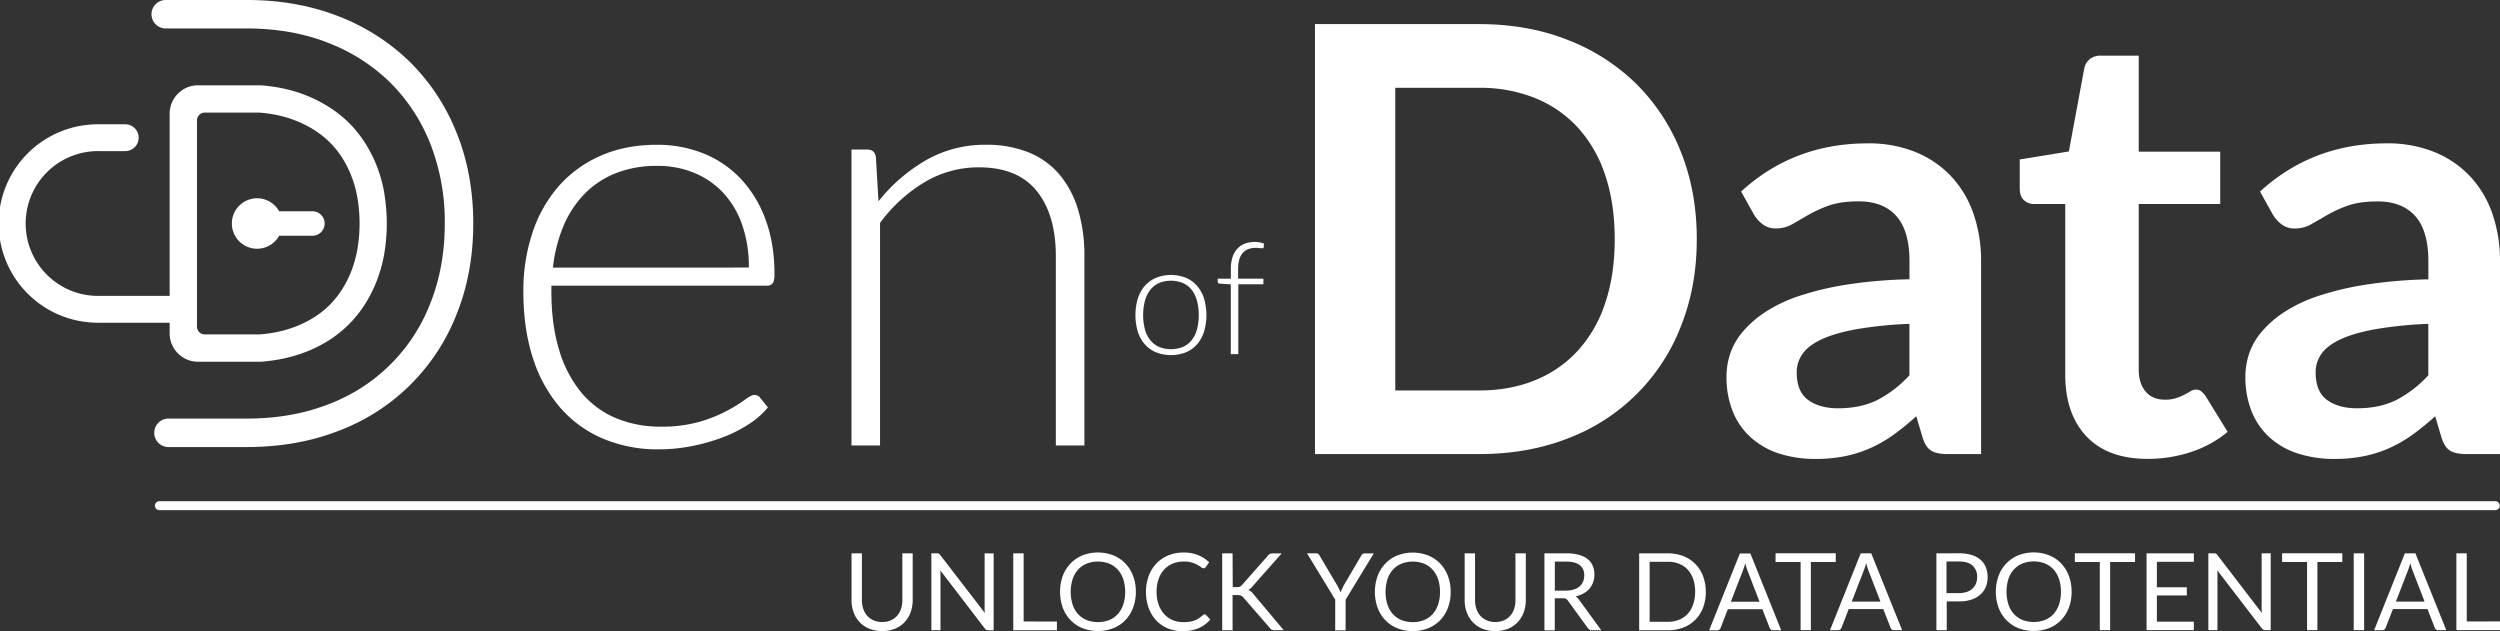 <svg xmlns="http://www.w3.org/2000/svg" viewBox="0 0 1374.54 347.01"><rect x="0" y="0" width="1374.54" height="347.01" fill="#333333" stroke="none"/><defs><style>.cls-1{fill:#fff;}</style></defs><g id="Layer_2" data-name="Layer 2"><g id="Layer_1-2" data-name="Layer 1"><path class="cls-1" d="M178.5,122.88a6.74,6.74,0,0,0-6.73-6.73H153.48a13.87,13.87,0,1,0,0,13.47h18.29A6.74,6.74,0,0,0,178.5,122.88Z"></path><path class="cls-1" d="M485,342a11.81,11.81,0,0,0,4.69-.89,9.87,9.87,0,0,0,3.49-2.48,10.89,10.89,0,0,0,2.19-3.8,15.12,15.12,0,0,0,.75-4.87V304.24h5.69v25.69a19.38,19.38,0,0,1-1.16,6.78,15.79,15.79,0,0,1-3.34,5.42,15.19,15.19,0,0,1-5.29,3.58,19.6,19.6,0,0,1-14,0,15.27,15.27,0,0,1-5.31-3.58,15.52,15.52,0,0,1-3.35-5.42,19.16,19.16,0,0,1-1.17-6.78V304.24h5.7V329.9a15.12,15.12,0,0,0,.75,4.87,10.87,10.87,0,0,0,2.18,3.8,9.82,9.82,0,0,0,3.51,2.5A11.77,11.77,0,0,0,485,342Zm61.33-37.73v42.27h-2.87a2.39,2.39,0,0,1-1.13-.24,2.69,2.69,0,0,1-.9-.79L517,313.62q.06.74.09,1.44c0,.47,0,.92,0,1.33v30.12h-5V304.24H515a4.11,4.11,0,0,1,.65,0,1.73,1.73,0,0,1,.47.15,2,2,0,0,1,.41.29,3.67,3.67,0,0,1,.44.49L541.47,337c0-.51-.08-1-.11-1.49s0-.94,0-1.37V304.24Zm34.78,37.46v4.81h-24V304.24h5.7V341.7Zm43.39-16.31A24.21,24.21,0,0,1,623,334.1a19.77,19.77,0,0,1-4.24,6.83,18.93,18.93,0,0,1-6.6,4.44,23.65,23.65,0,0,1-17,0,18.94,18.94,0,0,1-6.58-4.44,19.79,19.79,0,0,1-4.25-6.83,26.07,26.07,0,0,1,0-17.43,19.93,19.93,0,0,1,4.25-6.84,19,19,0,0,1,6.58-4.47,23.38,23.38,0,0,1,17,0,19,19,0,0,1,6.6,4.47,19.91,19.91,0,0,1,4.24,6.84A24.27,24.27,0,0,1,624.51,325.39Zm-5.87,0a21.38,21.38,0,0,0-1.06-7,14.8,14.8,0,0,0-3-5.24,13.05,13.05,0,0,0-4.72-3.29,17.18,17.18,0,0,0-12.36,0,13.21,13.21,0,0,0-4.74,3.29,14.67,14.67,0,0,0-3,5.24,23.51,23.51,0,0,0,0,14,14.71,14.71,0,0,0,3,5.23,13.16,13.16,0,0,0,4.74,3.27,17.32,17.32,0,0,0,12.36,0,13,13,0,0,0,4.72-3.27,14.84,14.84,0,0,0,3-5.23A21.26,21.26,0,0,0,618.64,325.39Zm43.72,12.39a1.09,1.09,0,0,1,.82.38l2.27,2.45a18.18,18.18,0,0,1-6.29,4.69,21.61,21.61,0,0,1-9,1.68,21,21,0,0,1-8.26-1.58A18.16,18.16,0,0,1,635.6,341a20,20,0,0,1-4.07-6.83,25.64,25.64,0,0,1-1.45-8.76,24.63,24.63,0,0,1,1.51-8.76,20,20,0,0,1,4.23-6.85,18.87,18.87,0,0,1,6.54-4.44,21.75,21.75,0,0,1,8.4-1.58,20.57,20.57,0,0,1,8,1.45,20.16,20.16,0,0,1,6.08,3.92l-1.89,2.63a1.51,1.51,0,0,1-.46.48,1.3,1.3,0,0,1-.75.2,2.36,2.36,0,0,1-1.3-.58,19.54,19.54,0,0,0-2-1.28,14.71,14.71,0,0,0-7.67-1.86,15.25,15.25,0,0,0-6,1.14,13.06,13.06,0,0,0-4.68,3.28A15.05,15.05,0,0,0,637,318.4a20.85,20.85,0,0,0-1.09,7,20.37,20.37,0,0,0,1.13,7.05,15.54,15.54,0,0,0,3.1,5.23,13,13,0,0,0,4.63,3.26,14.69,14.69,0,0,0,5.77,1.12,23.3,23.3,0,0,0,3.4-.22,13.76,13.76,0,0,0,2.81-.69,11.85,11.85,0,0,0,2.39-1.19,17.62,17.62,0,0,0,2.19-1.73A1.51,1.51,0,0,1,662.36,337.78Zm15.43-15h2.15a4.72,4.72,0,0,0,1.8-.28,3.24,3.24,0,0,0,1.24-1l14.07-15.93a3.42,3.42,0,0,1,1.24-1.06,3.77,3.77,0,0,1,1.59-.29h4.84l-16.11,18.2a9,9,0,0,1-1.13,1.16,5.27,5.27,0,0,1-1.17.75,4.76,4.76,0,0,1,1.45.79,7.13,7.13,0,0,1,1.26,1.34l16.82,20h-5a5.11,5.11,0,0,1-1-.08,2.06,2.06,0,0,1-.7-.23,2.51,2.51,0,0,1-.51-.38,3.84,3.84,0,0,1-.43-.52l-14.58-16.79a3.43,3.43,0,0,0-1.26-1,5.19,5.19,0,0,0-2.07-.31h-2.59v19.35h-5.7V304.24h5.7Zm62.06,6.9v16.85h-5.72V329.66l-15.49-25.42h5a1.88,1.88,0,0,1,1.21.36,3.36,3.36,0,0,1,.76,1L735.31,322c.35.69.68,1.34,1,1.94a16.65,16.65,0,0,1,.77,1.81c.22-.61.46-1.21.74-1.81s.58-1.25.91-1.94l9.65-16.43a3.16,3.16,0,0,1,.74-.91,1.72,1.72,0,0,1,1.21-.41h5Zm57.76-4.27a24.43,24.43,0,0,1-1.5,8.71,19.79,19.79,0,0,1-4.25,6.83,19,19,0,0,1-6.59,4.44,23.68,23.68,0,0,1-17,0,18.94,18.94,0,0,1-6.58-4.44,19.94,19.94,0,0,1-4.25-6.83,26.07,26.07,0,0,1,0-17.43,20.08,20.08,0,0,1,4.25-6.84,19,19,0,0,1,6.58-4.47,23.4,23.4,0,0,1,17,0,19.05,19.05,0,0,1,6.59,4.47,19.93,19.93,0,0,1,4.25,6.84A24.49,24.49,0,0,1,797.61,325.39Zm-5.87,0a21.38,21.38,0,0,0-1.06-7,14.8,14.8,0,0,0-3-5.24,13.05,13.05,0,0,0-4.72-3.29,17.18,17.18,0,0,0-12.36,0,13.09,13.09,0,0,0-4.73,3.29,14.69,14.69,0,0,0-3,5.24,23.51,23.51,0,0,0,0,14,14.73,14.73,0,0,0,3,5.23,13,13,0,0,0,4.73,3.27,17.32,17.32,0,0,0,12.36,0,13,13,0,0,0,4.72-3.27,14.84,14.84,0,0,0,3-5.23A21.26,21.26,0,0,0,791.74,325.39ZM822.1,342a11.81,11.81,0,0,0,4.69-.89,9.87,9.87,0,0,0,3.49-2.48,10.74,10.74,0,0,0,2.19-3.8,15.12,15.12,0,0,0,.75-4.87V304.24h5.69v25.69a19.38,19.38,0,0,1-1.16,6.78,15.79,15.79,0,0,1-3.34,5.42,15.19,15.19,0,0,1-5.29,3.58,19.6,19.6,0,0,1-14,0,15.27,15.27,0,0,1-5.31-3.58,15.66,15.66,0,0,1-3.35-5.42,19.16,19.16,0,0,1-1.17-6.78V304.24H811V329.9a15.12,15.12,0,0,0,.75,4.87,10.87,10.87,0,0,0,2.18,3.8,10,10,0,0,0,3.51,2.5A11.77,11.77,0,0,0,822.1,342Zm58.32,4.54h-5.08a2.51,2.51,0,0,1-2.3-1.21l-11-15.1a3,3,0,0,0-1.08-1,3.86,3.86,0,0,0-1.78-.31h-4.34v17.64h-5.69V304.24h12a26.16,26.16,0,0,1,6.93.81,13.23,13.23,0,0,1,4.82,2.34,9.4,9.4,0,0,1,2.82,3.7,12.42,12.42,0,0,1,.91,4.86,12,12,0,0,1-.71,4.19,11,11,0,0,1-2,3.49,12.23,12.23,0,0,1-3.27,2.64,16.06,16.06,0,0,1-4.38,1.65,5.77,5.77,0,0,1,1.89,1.8Zm-19.53-21.8a14.26,14.26,0,0,0,4.38-.61,8.93,8.93,0,0,0,3.19-1.71,7,7,0,0,0,1.93-2.64,8.64,8.64,0,0,0,.65-3.39,6.75,6.75,0,0,0-2.48-5.69q-2.47-1.92-7.43-1.92h-6.26v16Zm77,.68a23.89,23.89,0,0,1-1.5,8.64,19.1,19.1,0,0,1-4.25,6.67,18.9,18.9,0,0,1-6.59,4.29,23.09,23.09,0,0,1-8.51,1.52H901.24V304.24H917a23.09,23.09,0,0,1,8.51,1.51,19,19,0,0,1,6.59,4.31,19.33,19.33,0,0,1,4.25,6.68A23.91,23.91,0,0,1,937.88,325.39Zm-5.87,0a21.22,21.22,0,0,0-1.06-7,14.75,14.75,0,0,0-3-5.19,12.93,12.93,0,0,0-4.72-3.24,16.33,16.33,0,0,0-6.19-1.12H907v33H917a16.52,16.52,0,0,0,6.19-1.12,13,13,0,0,0,4.72-3.23,14.61,14.61,0,0,0,3-5.18A21.2,21.2,0,0,0,932,325.39Zm47.32,21.12h-4.42a1.93,1.93,0,0,1-1.24-.38,2.35,2.35,0,0,1-.71-1l-4-10.21H950l-3.95,10.21a2.13,2.13,0,0,1-.68,1,1.93,1.93,0,0,1-1.24.41h-4.43l16.91-42.27h5.78Zm-11.92-15.7-6.63-17.19c-.2-.51-.41-1.11-.62-1.79s-.43-1.4-.62-2.17a34.08,34.08,0,0,1-1.27,4l-6.64,17.16ZM1009.33,309H995.64v37.47H990V309H976.23v-4.8h33.1Zm36.49,37.47h-4.42a1.93,1.93,0,0,1-1.24-.38,2.44,2.44,0,0,1-.71-1l-4-10.21h-19l-3.95,10.21a2.13,2.13,0,0,1-.68,1,1.93,1.93,0,0,1-1.24.41h-4.42l16.9-42.27h5.78Zm-11.91-15.7-6.64-17.19c-.2-.51-.4-1.11-.62-1.79s-.42-1.4-.62-2.17a32.28,32.28,0,0,1-1.27,4l-6.64,17.16Zm43.1-26.57a23.69,23.69,0,0,1,7,.92,13.32,13.32,0,0,1,4.91,2.64,10.73,10.73,0,0,1,2.91,4.13,14.58,14.58,0,0,1,1,5.4,13.89,13.89,0,0,1-1,5.4,11.65,11.65,0,0,1-3,4.22,14.14,14.14,0,0,1-4.92,2.76,21.21,21.21,0,0,1-6.77,1h-6.79v15.81h-5.69V304.24Zm0,21.91a13,13,0,0,0,4.32-.65,8.83,8.83,0,0,0,3.15-1.81,7.56,7.56,0,0,0,1.94-2.79,9.57,9.57,0,0,0,.64-3.57,8.12,8.12,0,0,0-2.49-6.31q-2.49-2.26-7.56-2.27h-6.79v17.4Zm62-.76a24.43,24.43,0,0,1-1.5,8.71,19.79,19.79,0,0,1-4.25,6.83,19,19,0,0,1-6.59,4.44,23.68,23.68,0,0,1-17,0,18.94,18.94,0,0,1-6.58-4.44,19.94,19.94,0,0,1-4.25-6.83,26.07,26.07,0,0,1,0-17.43,20.08,20.08,0,0,1,4.25-6.84,19,19,0,0,1,6.58-4.47,23.4,23.4,0,0,1,17,0,19.05,19.05,0,0,1,6.59,4.47,19.93,19.93,0,0,1,4.25,6.84A24.49,24.49,0,0,1,1139,325.39Zm-5.87,0a21.38,21.38,0,0,0-1.06-7,14.8,14.8,0,0,0-3-5.24,13.05,13.05,0,0,0-4.72-3.29,17.18,17.18,0,0,0-12.36,0,13.09,13.09,0,0,0-4.73,3.29,14.69,14.69,0,0,0-3,5.24,23.51,23.51,0,0,0,0,14,14.73,14.73,0,0,0,3,5.23,13,13,0,0,0,4.73,3.27,17.32,17.32,0,0,0,12.36,0,13,13,0,0,0,4.72-3.27,14.84,14.84,0,0,0,3-5.23A21.26,21.26,0,0,0,1133.14,325.39ZM1173.88,309h-13.69v37.47h-5.69V309h-13.72v-4.8h33.1Zm32.33,32.81,0,4.66h-26V304.24h26v4.66h-20.32v14h16.46v4.48h-16.46v14.43Zm42.25-37.61v42.27h-2.86a2.41,2.41,0,0,1-1.14-.24,2.9,2.9,0,0,1-.9-.79l-24.46-31.86q.06.74.09,1.44c0,.47,0,.92,0,1.33v30.12h-5V304.24h3a4.11,4.11,0,0,1,.65,0,1.63,1.63,0,0,1,.88.44,3.67,3.67,0,0,1,.44.49L1243.59,337c0-.51-.07-1-.1-1.49s0-.94,0-1.37V304.24Zm39.38,4.8h-13.69v37.47h-5.69V309h-13.72v-4.8h33.1Zm12,37.47h-5.73V304.24h5.73Zm45.16,0h-4.42a1.91,1.91,0,0,1-1.24-.38,2.35,2.35,0,0,1-.71-1l-3.95-10.21h-19l-4,10.21a2,2,0,0,1-.67,1,1.93,1.93,0,0,1-1.24.41h-4.43l16.9-42.27h5.79Zm-11.92-15.7-6.64-17.19c-.19-.51-.4-1.11-.61-1.79s-.43-1.4-.62-2.17a34.08,34.08,0,0,1-1.27,4l-6.64,17.16Zm41.48,10.89v4.81h-24V304.24h5.7V341.7Z"></path><path class="cls-1" d="M1372.09,280.48H87.48a2.46,2.46,0,0,1,0-4.91H1372.09a2.46,2.46,0,0,1,0,4.91Z"></path><path class="cls-1" d="M211.3,106.2A78,78,0,0,0,207.06,91l0,0a73.8,73.8,0,0,0-6.53-12.71A64.53,64.53,0,0,0,192,67.7l-.59-.57-.08-.09A65.46,65.46,0,0,0,181,58.92a76.5,76.5,0,0,0-12.67-6.47L168,52.3A79.55,79.55,0,0,0,152.33,48c-2.92-.5-6-.86-9.07-1.1h-34.4A15.59,15.59,0,0,0,93.28,62.47V162.69H54.55a39.81,39.81,0,1,1,0-79.61H68.86a7.37,7.37,0,1,0,0-14.74H54.55a54.55,54.55,0,1,0,0,109.09H93.28v5.87a15.59,15.59,0,0,0,15.58,15.59h34.46c3.11-.24,6.14-.59,9.06-1.09a80.38,80.38,0,0,0,15.7-4.29l.06,0A74.46,74.46,0,0,0,181,187a64.2,64.2,0,0,0,10.7-8.56l.08-.08a65.36,65.36,0,0,0,8.67-10.76A74.52,74.52,0,0,0,207,154.79h0a78.53,78.53,0,0,0,4.26-15.22,100.12,100.12,0,0,0,0-33.37ZM196.5,137a63.5,63.5,0,0,1-3.42,12.27l0,0a58.8,58.8,0,0,1-5.19,10.13,50.27,50.27,0,0,1-6.68,8.3l-.06.06a49.4,49.4,0,0,1-8.19,6.54,59.8,59.8,0,0,1-10.3,5.2A65.49,65.49,0,0,1,149.85,183c-2.21.38-4.6.67-7.11.87H112.59a4.29,4.29,0,0,1-4.29-4.29V66.2a4.3,4.3,0,0,1,4.29-4.3h30.08c2.51.21,4.9.51,7.11.89a64,64,0,0,1,12.67,3.48l.33.13a61.18,61.18,0,0,1,10.15,5.18,51.07,51.07,0,0,1,7.49,5.82l.06.08,1,.94a49.63,49.63,0,0,1,6.44,8,57.5,57.5,0,0,1,5.18,10.11,62.39,62.39,0,0,1,3.42,12.26,84.59,84.59,0,0,1,0,28.16Z"></path><path class="cls-1" d="M932.92,131.46q0,26-8.66,47.74A107.16,107.16,0,0,1,862.13,241q-22.08,8.67-49,8.66H723V13.25h90.09q27,0,49,8.75A110.65,110.65,0,0,1,899.9,46.36a109,109,0,0,1,24.36,37.36Q932.93,105.47,932.92,131.46Zm-45.12,0q0-19.46-5.15-34.9A72.38,72.38,0,0,0,867.77,70.4,65,65,0,0,0,844.23,54a80.88,80.88,0,0,0-31.15-5.72H767.14V214.68h45.94q17.32,0,31.15-5.72a64.87,64.87,0,0,0,23.54-16.43,72.38,72.38,0,0,0,14.88-26.16Q887.8,150.92,887.8,131.46Z"></path><path class="cls-1" d="M957.29,105.3q28.94-26.49,69.65-26.48a68.15,68.15,0,0,1,26.32,4.82,55.57,55.57,0,0,1,19.62,13.41,57.35,57.35,0,0,1,12.18,20.52,78.78,78.78,0,0,1,4.17,26.16V249.67h-18.31q-5.73,0-8.83-1.71c-2.07-1.15-3.71-3.46-4.9-7l-3.6-12.1A143.64,143.64,0,0,1,1041.16,239a72.84,72.84,0,0,1-12.59,7.28,68,68,0,0,1-14,4.5,80.89,80.89,0,0,1-16.43,1.55,64.69,64.69,0,0,1-19.62-2.86A43.12,43.12,0,0,1,963,240.84a38.49,38.49,0,0,1-10.14-14.22,50.42,50.42,0,0,1-3.59-19.78,39.37,39.37,0,0,1,2.12-12.68,37,37,0,0,1,7-12,57.46,57.46,0,0,1,12.51-10.79,81.2,81.2,0,0,1,18.88-8.83,162.88,162.88,0,0,1,26.08-6.13,259.33,259.33,0,0,1,34-2.86v-9.81q0-16.84-7.2-24.94t-20.76-8.09q-9.81,0-16.27,2.29a66.86,66.86,0,0,0-11.36,5.15q-4.9,2.86-8.91,5.15a17.62,17.62,0,0,1-8.91,2.29,11.66,11.66,0,0,1-7.2-2.21,18.49,18.49,0,0,1-4.74-5.15Zm92.54,72.76a221.77,221.77,0,0,0-29.43,3q-11.94,2.21-19.13,5.64t-10.3,8a17.39,17.39,0,0,0-3.11,10q0,10.64,6.3,15.21t16.43,4.57q12.42,0,21.5-4.49a64,64,0,0,0,17.74-13.65Z"></path><path class="cls-1" d="M1180.79,252.29q-21.91,0-33.6-12.34t-11.69-34.09V112.17h-17.16a7.84,7.84,0,0,1-5.56-2.13c-1.53-1.41-2.29-3.54-2.29-6.37v-16l27-4.41,8.5-45.78a9,9,0,0,1,3.1-5.07,9.25,9.25,0,0,1,5.89-1.8h20.93V83.39h44.8v28.78h-44.8v90.91q0,7.84,3.84,12.26t10.55,4.41a19,19,0,0,0,6.29-.9A32.26,32.26,0,0,0,1201,217c1.26-.65,2.38-1.28,3.36-1.88a5.68,5.68,0,0,1,2.94-.9,4.66,4.66,0,0,1,2.94.9,14,14,0,0,1,2.46,2.7l12.09,19.62a61,61,0,0,1-20.27,11.12A75.37,75.37,0,0,1,1180.79,252.29Z"></path><path class="cls-1" d="M1242.59,105.3q29-26.49,69.65-26.48a68.2,68.2,0,0,1,26.33,4.82,55.57,55.57,0,0,1,19.62,13.41,57.35,57.35,0,0,1,12.18,20.52,78.78,78.78,0,0,1,4.17,26.16V249.67h-18.31q-5.73,0-8.83-1.71c-2.07-1.15-3.71-3.46-4.91-7l-3.59-12.1A145.17,145.17,0,0,1,1326.47,239a72.84,72.84,0,0,1-12.59,7.28,68,68,0,0,1-14,4.5,81,81,0,0,1-16.43,1.55,64.6,64.6,0,0,1-19.62-2.86,43,43,0,0,1-15.53-8.59,38.49,38.49,0,0,1-10.14-14.22,50.41,50.41,0,0,1-3.6-19.78,39.38,39.38,0,0,1,2.13-12.68,36.82,36.82,0,0,1,7-12,57.62,57.62,0,0,1,12.5-10.79,81.48,81.48,0,0,1,18.89-8.83,162.62,162.62,0,0,1,26.08-6.13,259.16,259.16,0,0,1,34-2.86v-9.81q0-16.84-7.19-24.94t-20.76-8.09q-9.81,0-16.27,2.29a67,67,0,0,0-11.37,5.15q-4.9,2.86-8.91,5.15a17.6,17.6,0,0,1-8.91,2.29,11.65,11.65,0,0,1-7.19-2.21,18.49,18.49,0,0,1-4.74-5.15Zm92.54,72.76a222.14,222.14,0,0,0-29.43,3q-11.92,2.21-19.12,5.64t-10.31,8a17.38,17.38,0,0,0-3.1,10q0,10.64,6.29,15.21t16.43,4.57q12.43,0,21.5-4.49a63.86,63.86,0,0,0,17.74-13.65Z"></path><path class="cls-1" d="M420.82,120.49a65,65,0,0,0-13.66-22.33,57.9,57.9,0,0,0-20.44-13.82,67.66,67.66,0,0,0-25.51-4.74q-17.34,0-31,6.05a65.74,65.74,0,0,0-23.06,16.76,74,74,0,0,0-14.39,25.52,100.38,100.38,0,0,0-5,32.29q0,20.78,5.32,36.88a77,77,0,0,0,15.12,27.23,64.39,64.39,0,0,0,23.55,16.93,77.4,77.4,0,0,0,30.42,5.8,93.51,93.51,0,0,0,18.23-1.8,103.45,103.45,0,0,0,17-4.82,73.73,73.73,0,0,0,14.39-7.28A44.33,44.33,0,0,0,422.21,224L418,218.77a3.76,3.76,0,0,0-3.27-1.63c-1.1,0-2.84.89-5.24,2.69a82.12,82.12,0,0,1-9.73,6,78.94,78.94,0,0,1-15.13,6.06,74.68,74.68,0,0,1-21.26,2.69,62.77,62.77,0,0,1-24.85-4.74,49.79,49.79,0,0,1-19-14.14,65.83,65.83,0,0,1-12.1-23.31q-4.26-13.89-4.26-32.22v-3.1h118.4a3.82,3.82,0,0,0,3.27-1.31c.66-.87,1-2.51,1-4.91Q425.81,133.74,420.82,120.49ZM304,147.14a82,82,0,0,1,5.89-23.06,56.38,56.38,0,0,1,11.69-17.66A49.2,49.2,0,0,1,338.8,95.14a61.19,61.19,0,0,1,22.57-3.93,52.34,52.34,0,0,1,20.36,3.85,45.37,45.37,0,0,1,15.95,11,49.8,49.8,0,0,1,10.38,17.58,69.86,69.86,0,0,1,3.68,23.47Z"></path><path class="cls-1" d="M483,110.67a92.39,92.39,0,0,1,26.09-22.56,64.93,64.93,0,0,1,33-8.51,61.21,61.21,0,0,1,23.63,4.25,43.52,43.52,0,0,1,16.93,12.27,54.24,54.24,0,0,1,10.14,19.3,87.49,87.49,0,0,1,3.43,25.51v104h-15.7v-104Q580.51,118,570,105T538.16,92a57.81,57.81,0,0,0-29.69,8.09,84,84,0,0,0-24.61,22.49V244.94h-15.7V82.22h8.67q4.08,0,4.74,4.09Z"></path><path class="cls-1" d="M662,164.16a19.55,19.55,0,0,0-3.81-6.95,16.86,16.86,0,0,0-6.13-4.46,22.41,22.41,0,0,0-16.48,0,17.06,17.06,0,0,0-6.16,4.46,19.59,19.59,0,0,0-3.83,6.95,32.19,32.19,0,0,0,0,18.18,19.58,19.58,0,0,0,3.83,6.93,16.75,16.75,0,0,0,6.16,4.43,22.68,22.68,0,0,0,16.48,0,16.56,16.56,0,0,0,6.13-4.43,19.55,19.55,0,0,0,3.81-6.93,32.19,32.19,0,0,0,0-18.18ZM658.16,181a16.61,16.61,0,0,1-2.86,5.91,12.61,12.61,0,0,1-4.78,3.77,17.74,17.74,0,0,1-13.38,0,12.61,12.61,0,0,1-4.78-3.77,16.64,16.64,0,0,1-2.88-5.91,31.52,31.52,0,0,1,0-15.52,17,17,0,0,1,2.88-6,12.8,12.8,0,0,1,4.78-3.81,17.49,17.49,0,0,1,13.38,0,12.8,12.8,0,0,1,4.78,3.81,16.94,16.94,0,0,1,2.86,6,32.17,32.17,0,0,1,0,15.52Z"></path><path class="cls-1" d="M676.71,194.69V156.35l-6-.39q-1.2-.14-1.2-1.08V153.2h7.23v-5.42a19.93,19.93,0,0,1,.94-6.43,12.88,12.88,0,0,1,2.67-4.63,10.91,10.91,0,0,1,4.13-2.77,14.75,14.75,0,0,1,5.34-.93,15.37,15.37,0,0,1,2.69.24,13,13,0,0,1,2.43.66l-.13,2a.64.64,0,0,1-.36.5,2.19,2.19,0,0,1-.8.09c-.34,0-.79-.06-1.33-.13a13.42,13.42,0,0,0-1.9-.11,11.88,11.88,0,0,0-3.89.62,7.72,7.72,0,0,0-3.08,2,9.31,9.31,0,0,0-2,3.6,18.13,18.13,0,0,0-.71,5.44v5.29h13.9v3.06H680.84v38.43Z"></path><path class="cls-1" d="M186.43,236.78a111.93,111.93,0,0,0,64.78-64.43c6-15,9-31.63,9-49.47s-3-34.48-9-49.46A114.24,114.24,0,0,0,225.8,34.47,115.74,115.74,0,0,0,186.45,9.08c-15.2-6-32.22-9.08-50.6-9.08h-45a7.83,7.83,0,0,0,0,15.65h45c16.39,0,31.48,2.69,44.83,8a100.21,100.21,0,0,1,34.08,21.94,98.51,98.51,0,0,1,21.91,33.64,117.62,117.62,0,0,1,7.88,43.67c0,15.85-2.65,30.54-7.88,43.67a96.23,96.23,0,0,1-56,55.66c-13.35,5.25-28.45,7.91-44.86,7.91H92.92a7.83,7.83,0,1,0,0,15.65h42.93C154.23,245.77,171.25,242.75,186.43,236.78Z"></path></g></g></svg>